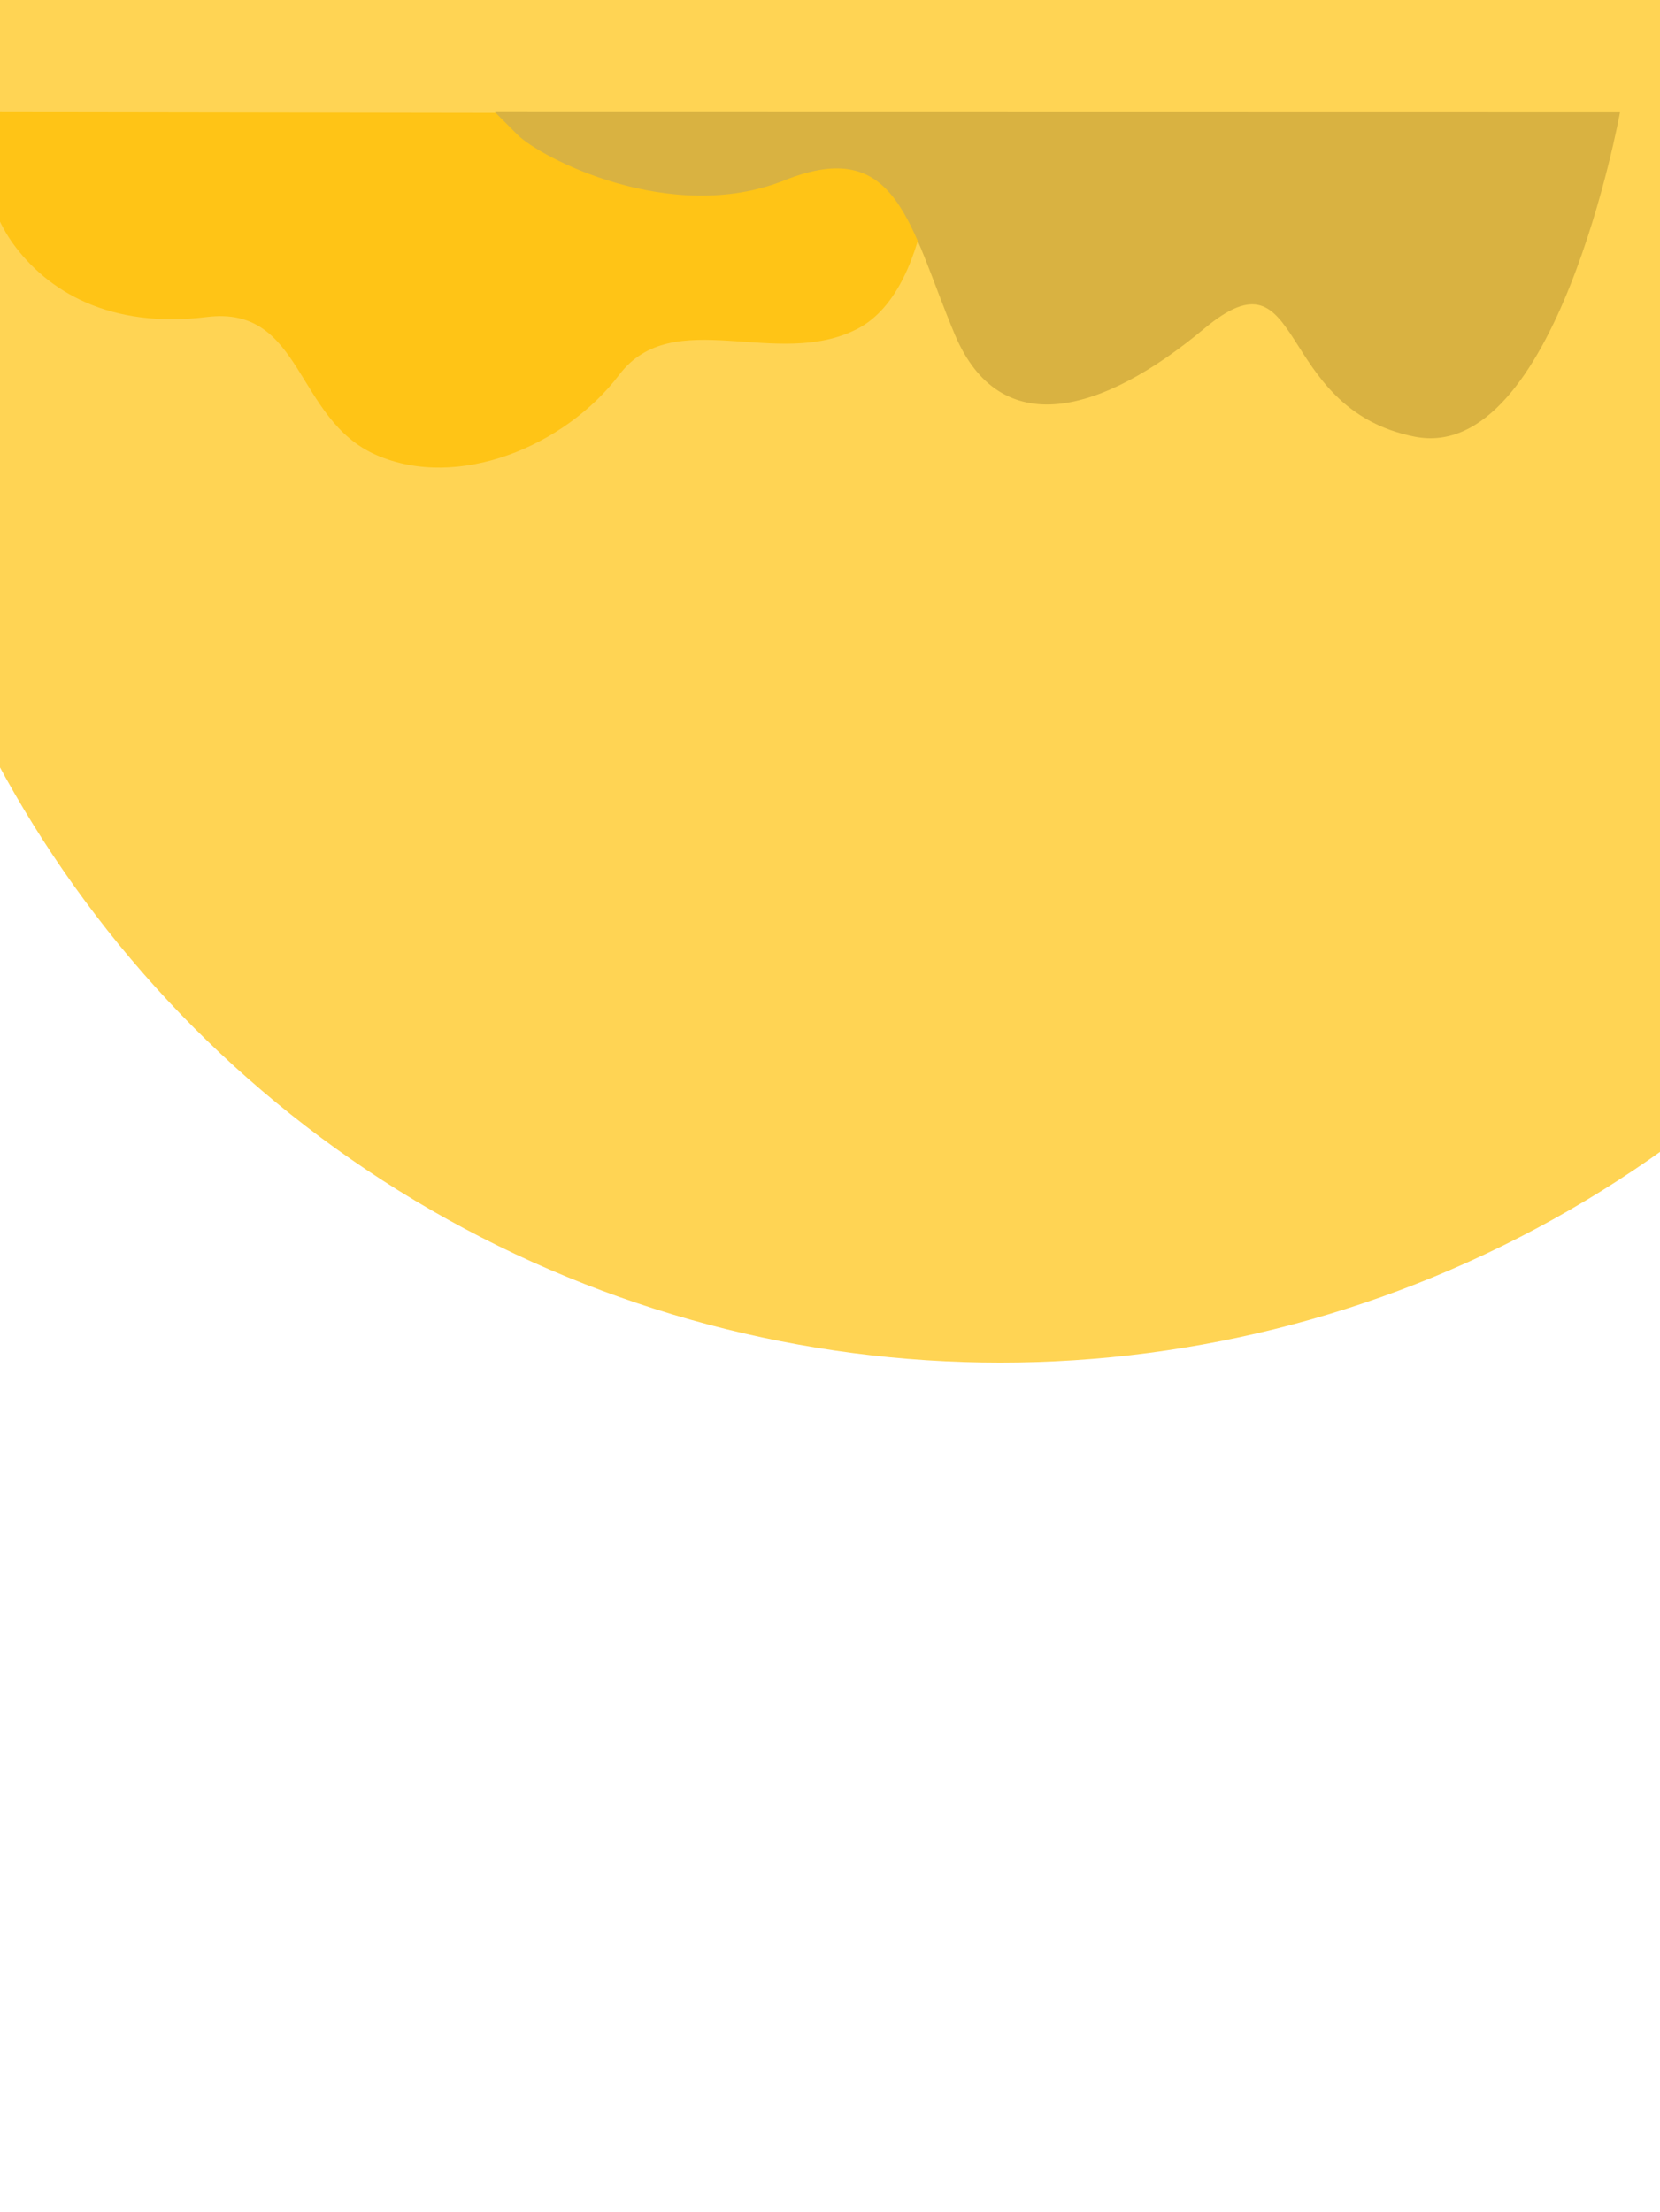 <svg width="385" height="513" viewBox="0 0 385 513" fill="none" xmlns="http://www.w3.org/2000/svg">
<g clip-path="url(#clip0_2509_4563)">
<circle cx="232" cy="52" r="264" fill="#FFD454"/>
<path d="M216.838 26.327C216.838 26.327 217.523 66.628 198.86 76.257C180.219 85.909 156.142 70.41 143.6 86.93C131.059 103.451 106.297 113.798 87.313 105.537C68.329 97.277 70.363 70.758 47.976 73.519C25.59 76.279 11.015 67.671 2.882 56.303C-5.251 44.934 -6.278 26.001 -6.278 26.001L216.838 26.327Z" fill="#FFC416"/>
<path d="M375.722 26.047C375.722 26.047 360.895 107.847 328.027 101.255C295.11 94.663 303.027 56.409 279.323 76.186C255.619 95.962 231.963 102.602 221.407 77.485C210.898 52.416 208.259 31.292 181.916 41.83C155.573 52.368 125.343 36.537 120.065 31.292C114.787 25.999 114.787 25.999 114.787 25.999L375.722 26.047Z" fill="#D9B241"/>
</g>
<defs>
<clipPath id="clip0_2509_4563">
<rect width="385" height="513" fill="white"/>
</clipPath>
</defs>
</svg>

